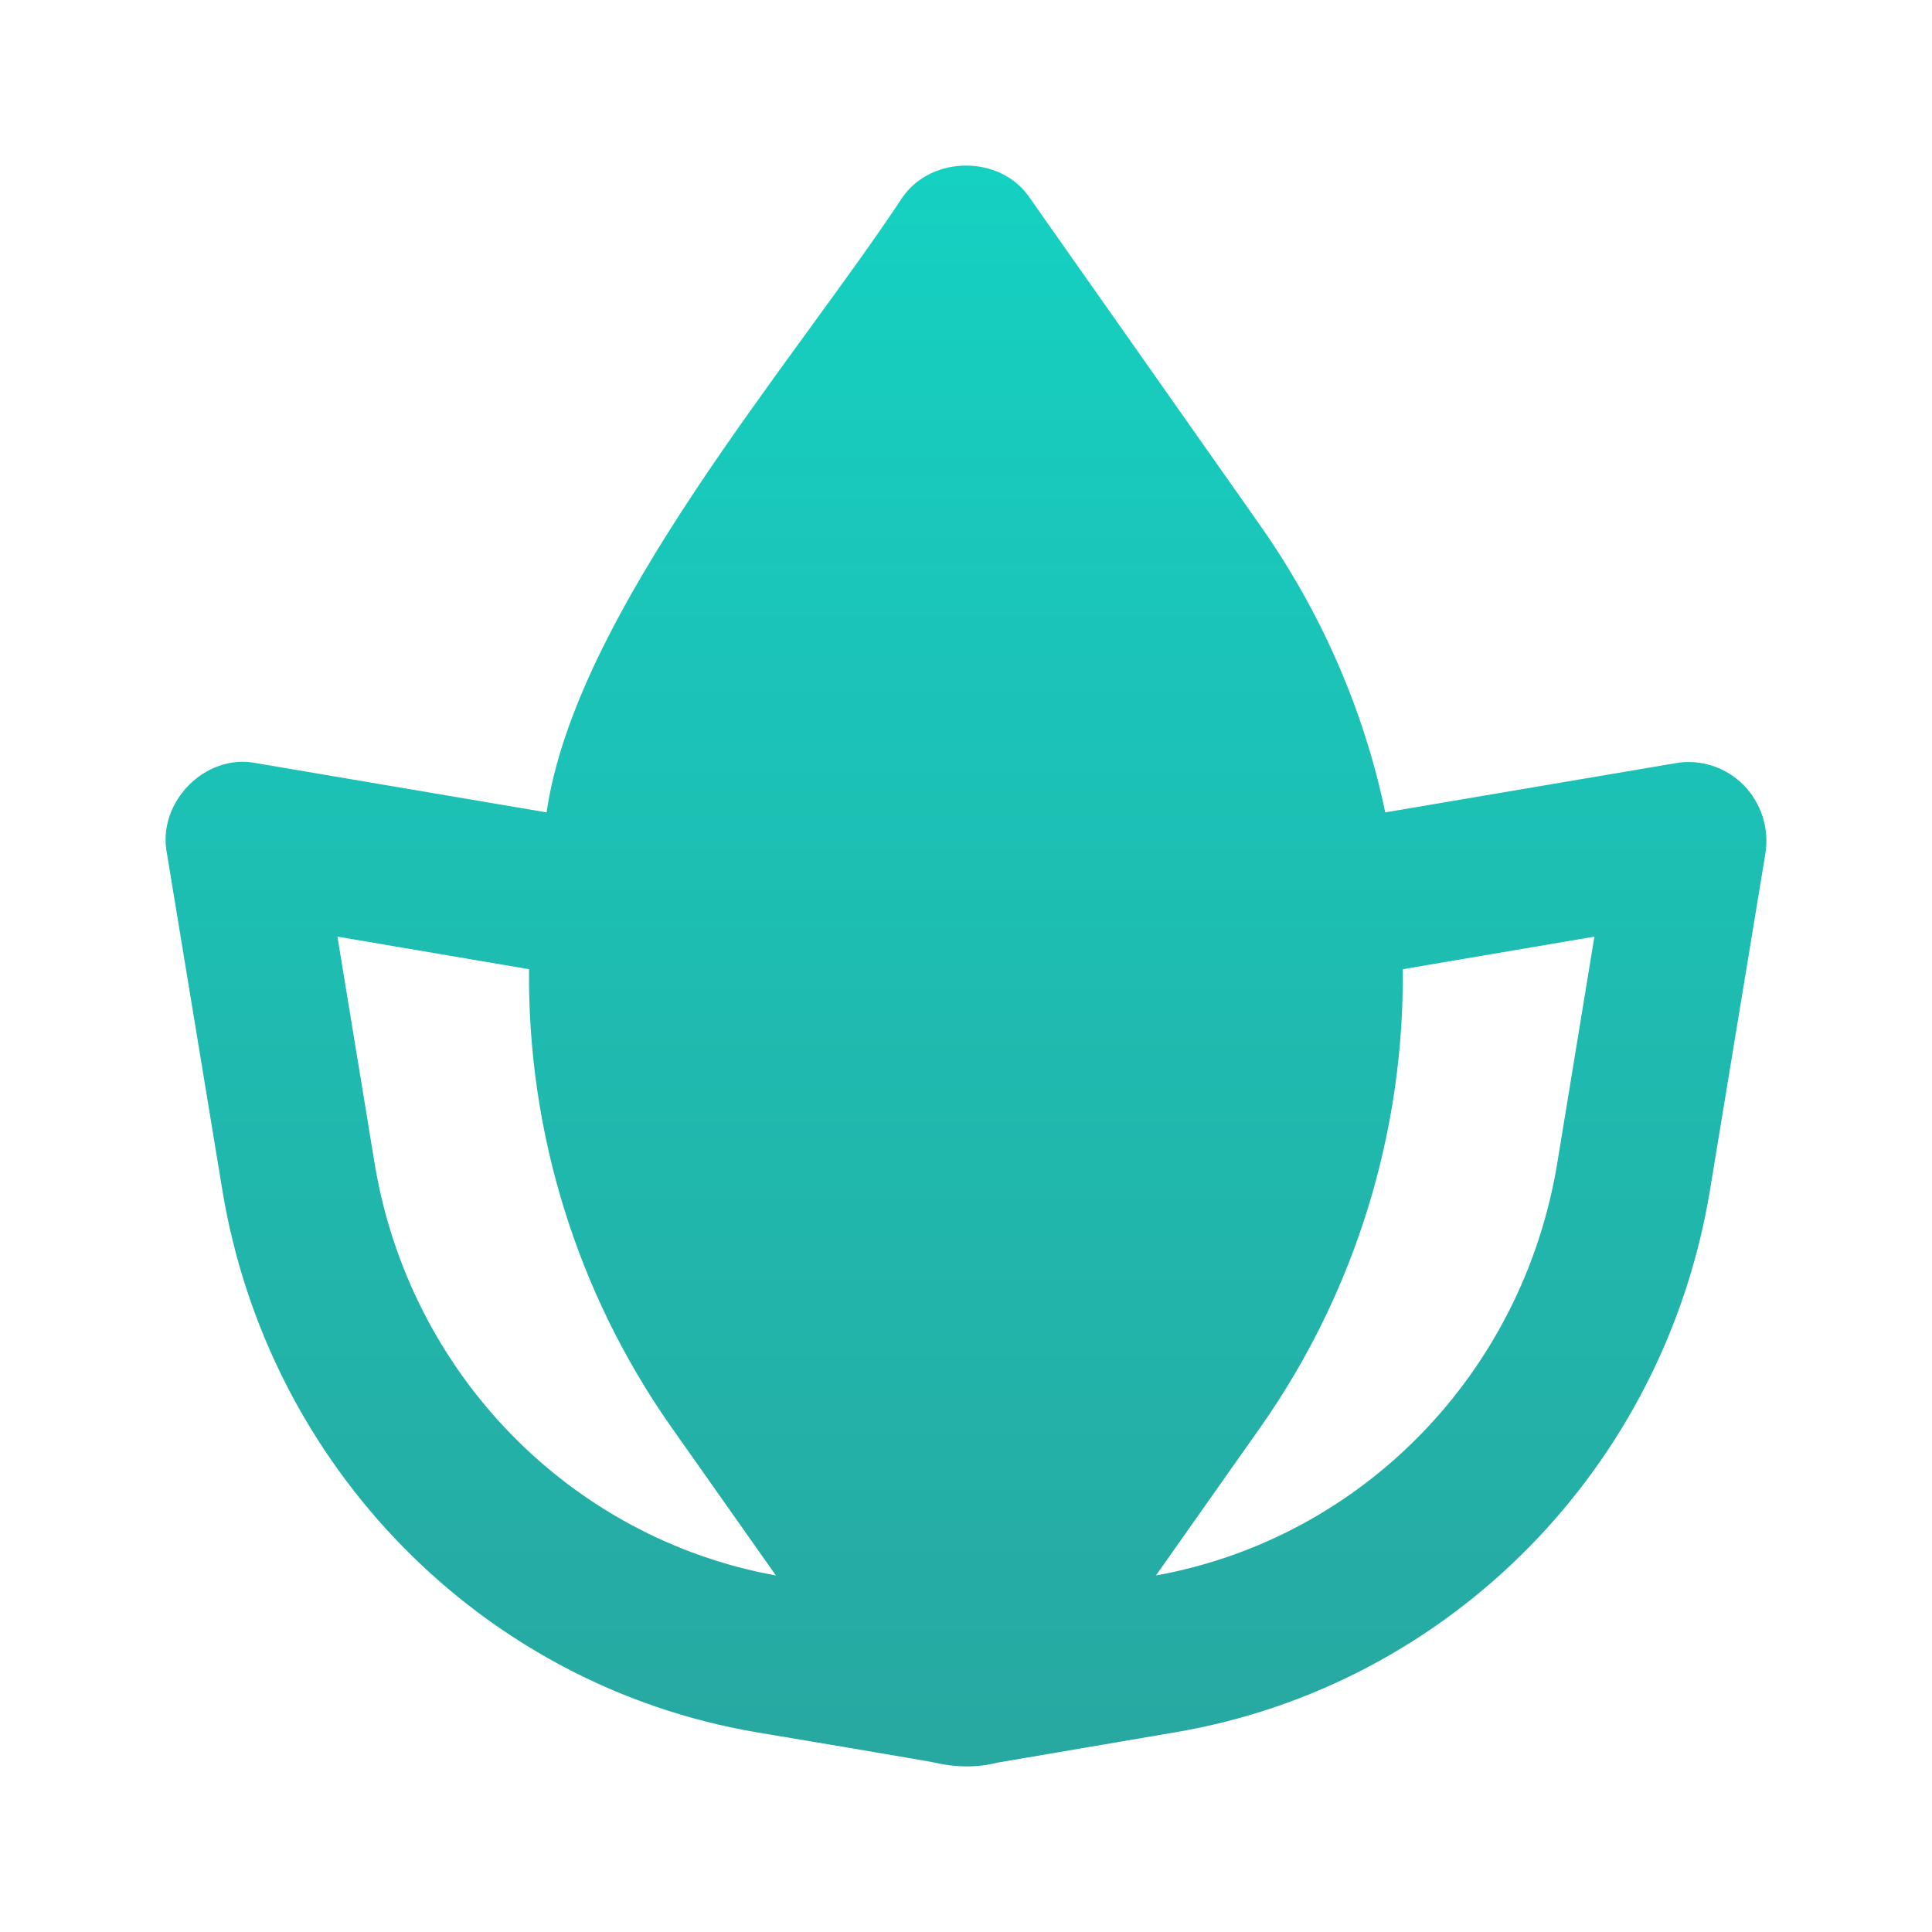 <svg width="35" height="35" viewBox="0 0 35 35" fill="none" xmlns="http://www.w3.org/2000/svg">
<path d="M30.363 13.824L25.095 14.717C24.712 12.874 23.945 11.116 22.85 9.548L18.64 3.563C18.116 2.812 16.89 2.812 16.357 3.563C14.392 6.546 10.426 11.088 9.902 14.717L4.635 13.824C3.718 13.643 2.838 14.536 3.025 15.467L4.026 21.548C4.85 26.583 8.742 30.536 13.7 31.381C13.71 31.381 16.928 31.923 16.937 31.932C17.293 32.018 17.704 32.027 18.069 31.932L21.297 31.381C26.265 30.536 30.157 26.583 30.98 21.548L31.981 15.467C32.056 15.011 31.906 14.546 31.588 14.223C31.27 13.9 30.811 13.748 30.363 13.824ZM6.786 21.073L6.113 16.968L9.584 17.558C9.556 20.503 10.444 23.401 12.147 25.833L14.056 28.541C10.332 27.866 7.413 24.883 6.786 21.073ZM28.211 21.073C27.584 24.883 24.674 27.866 20.941 28.541L22.85 25.833C24.553 23.401 25.441 20.503 25.413 17.558L28.884 16.968L28.211 21.073Z" fill="url(#paint0_linear_884_2060)"/>
<defs>
<linearGradient id="paint0_linear_884_2060" x1="17.5" y1="3" x2="17.5" y2="32" gradientUnits="userSpaceOnUse">
<stop stop-color="#15D1C1"/>
<stop offset="1" stop-color="#27A8A1"/>
</linearGradient>
</defs>
</svg>
